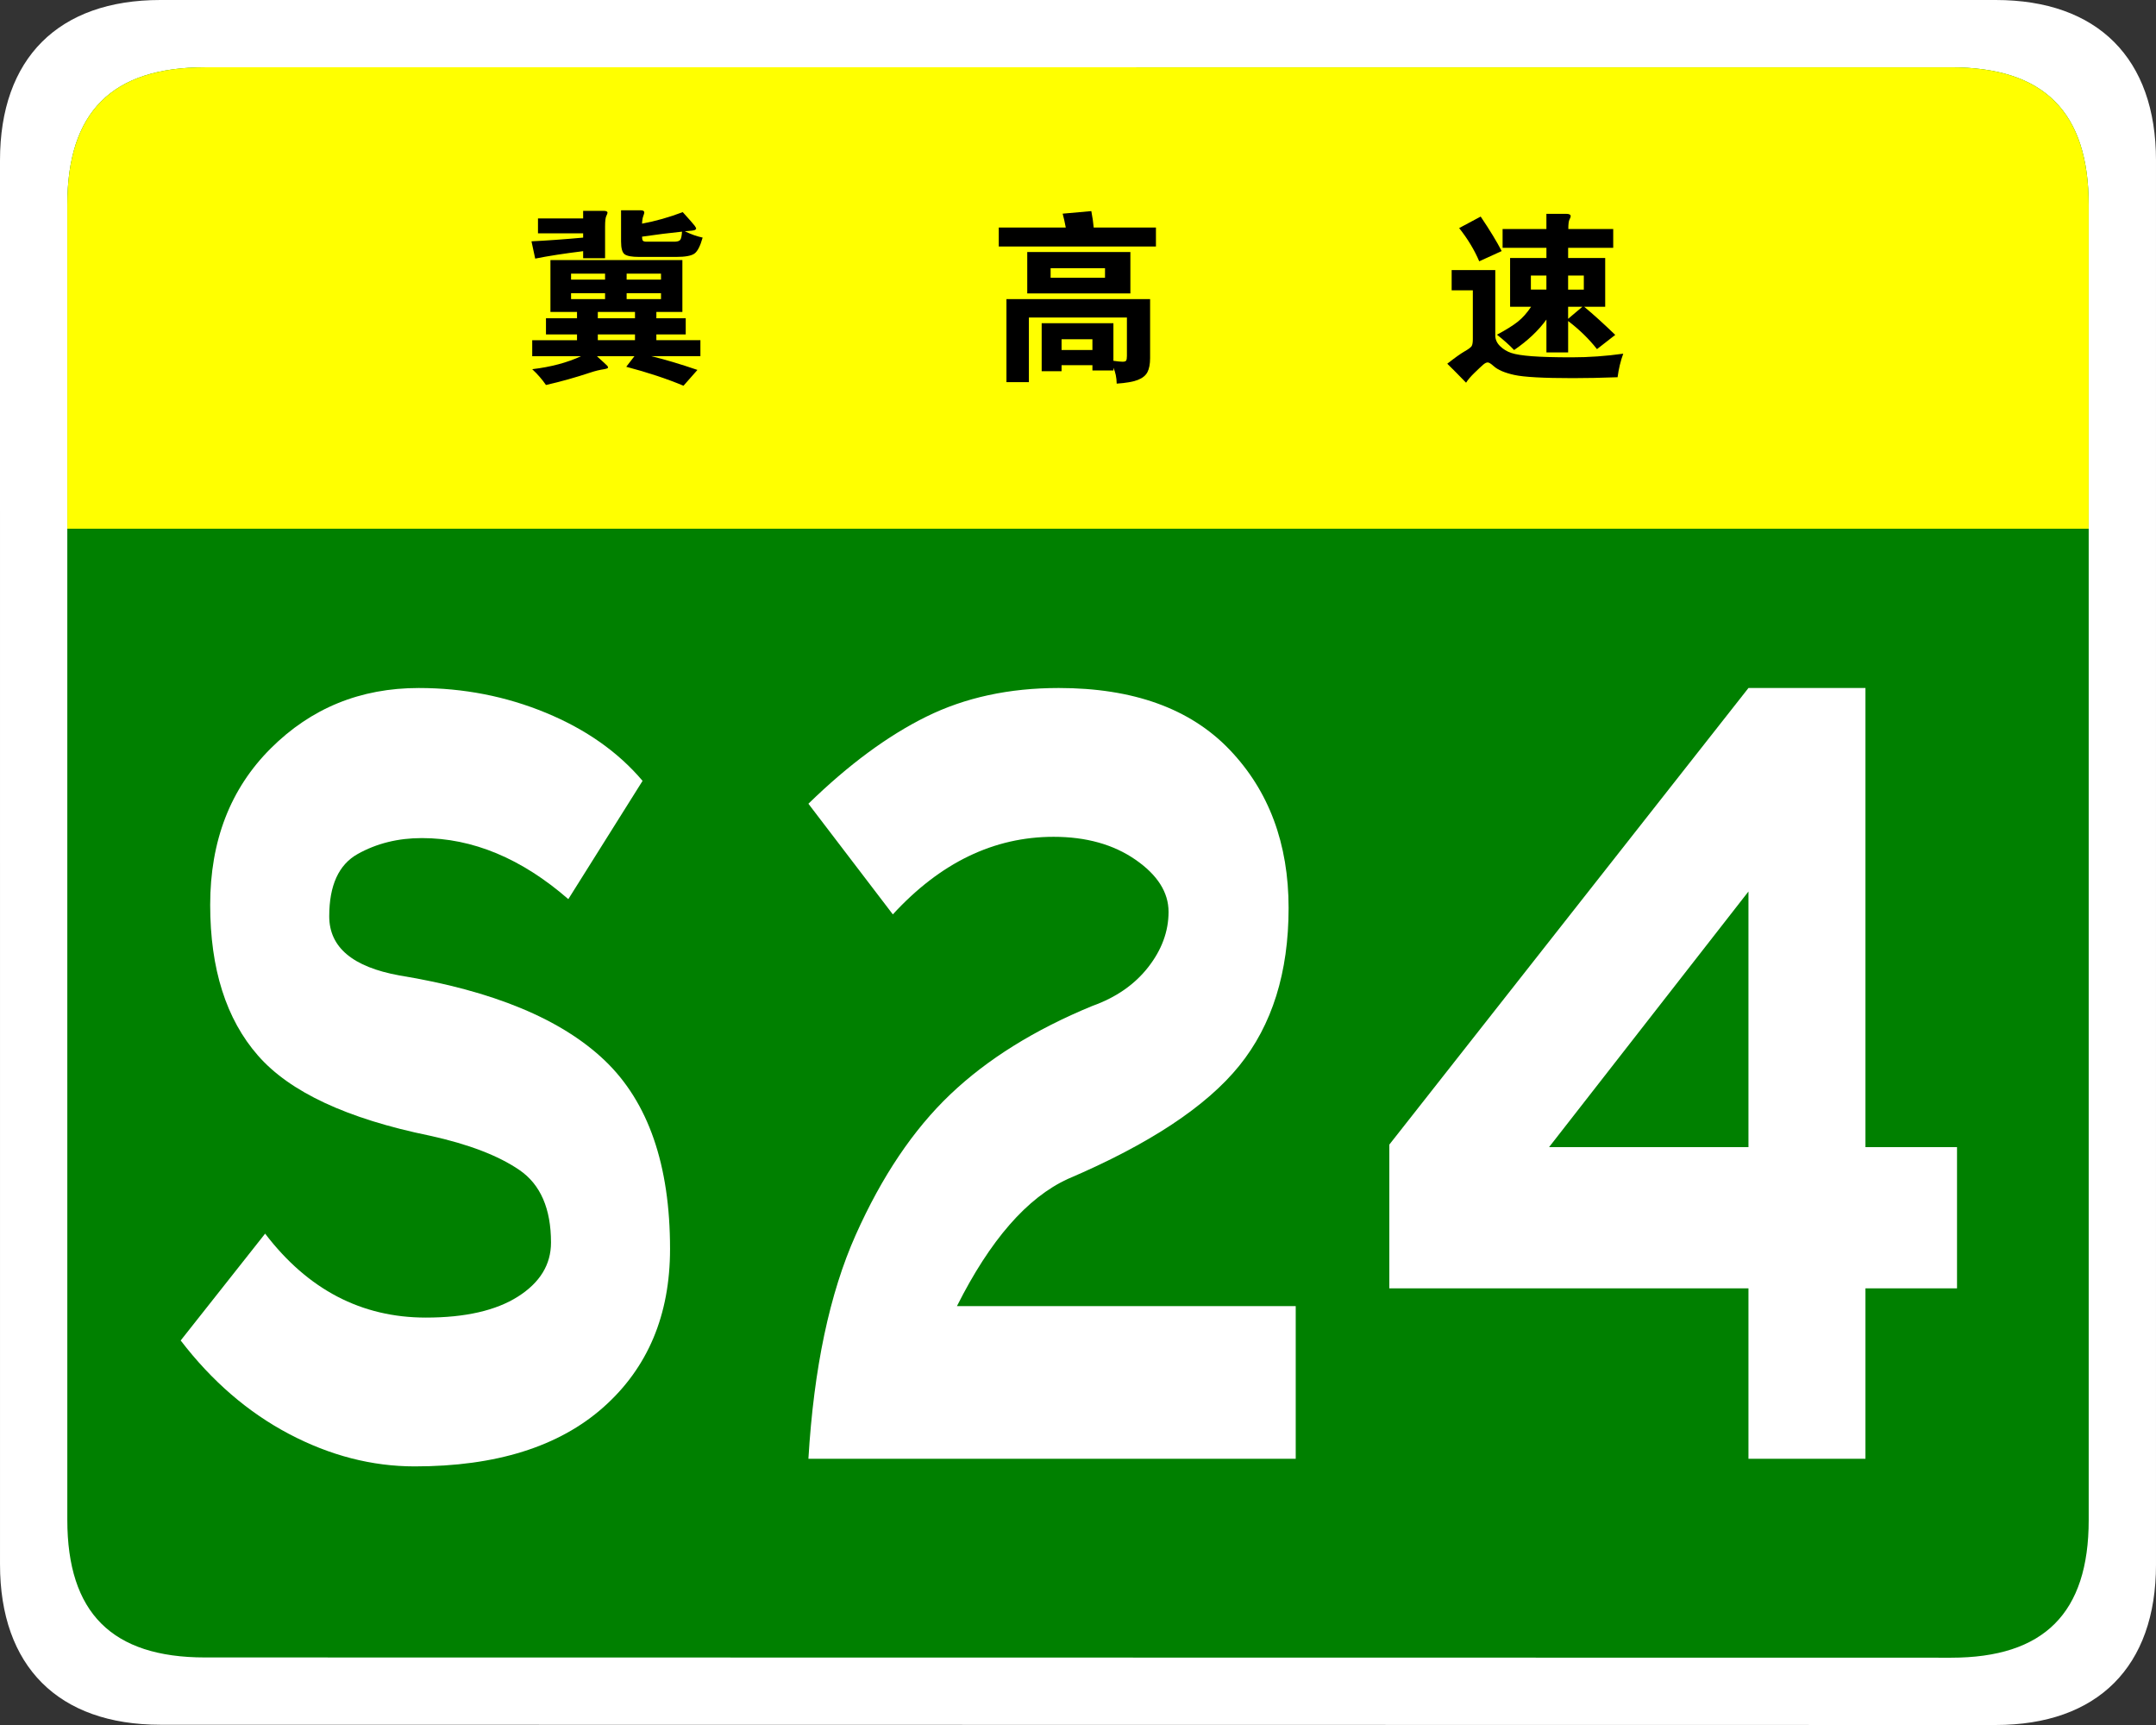 <?xml version="1.0" encoding="utf-8"?>
<!-- Generator: Adobe Illustrator 16.0.0, SVG Export Plug-In . SVG Version: 6.00 Build 0)  -->
<!DOCTYPE svg PUBLIC "-//W3C//DTD SVG 1.1//EN" "http://www.w3.org/Graphics/SVG/1.1/DTD/svg11.dtd">
<svg version="1.1" id="图层_1" xmlns="http://www.w3.org/2000/svg" xmlns:xlink="http://www.w3.org/1999/xlink" x="0px" y="0px"
	 width="354.331px" height="283.464px" viewBox="0 0 354.331 283.464" enable-background="new 0 0 354.331 283.464"
	 xml:space="preserve">
<rect x="0" y="0" width="354.331" height="283.464" fill="#333333" stroke="none"/>
<g>
	<path fill="#FFFFFF" d="M354.331,257.107c0,16.767-9.592,26.357-26.357,26.357l-301.614-0.041
		c-16.766,0-26.358-9.591-26.358-26.357L0,26.359C0,9.59,9.592,0,26.358,0h301.613c16.766,0,26.359,9.59,26.359,26.359V257.107z"/>
	<path fill="#008000" d="M343.27,249.786c0,15.288-7.332,22.619-22.617,22.619L33.68,272.364c-15.285,0-22.617-7.331-22.617-22.619
		L11.062,33.679c0-15.283,7.333-22.619,22.617-22.619h286.972c15.285,0,22.619,7.336,22.619,22.619V249.786z"/>
</g>
<g>
	<path fill="#FFFFFF" d="M93.401,147.751c-7.691-6.688-15.717-10.031-24.077-10.031c-3.903,0-7.414,0.871-10.534,2.612
		c-3.122,1.743-4.682,5.156-4.682,10.241c0,5.088,3.846,8.327,11.537,9.719c15.382,2.508,26.64,7.178,33.774,14.002
		c7.132,6.829,10.701,17.139,10.701,30.933c0,10.868-3.652,19.542-10.952,26.021c-7.302,6.479-17.64,9.719-31.016,9.719
		c-7.022,0-13.906-1.777-20.649-5.33c-6.745-3.553-12.681-8.674-17.807-15.361l13.877-17.557
		c7.022,9.197,15.827,13.795,26.418,13.795c6.463,0,11.508-1.15,15.131-3.449c3.621-2.299,5.434-5.258,5.434-8.882
		c0-5.571-1.729-9.542-5.183-11.913c-3.457-2.367-8.36-4.248-14.714-5.643c-13.601-2.786-23.019-7.176-28.257-13.168
		c-5.24-5.988-7.858-14.244-7.858-24.766c0-10.52,3.315-19.088,9.949-25.707c6.63-6.617,14.74-9.928,24.328-9.928
		c7.356,0,14.322,1.358,20.9,4.075c6.576,2.718,11.871,6.446,15.884,11.182L93.401,147.751z"/>
	<path fill="#FFFFFF" d="M212.949,239.712H132.86c0.891-14.908,3.482-27.17,7.774-36.785c4.29-9.613,9.474-17.311,15.55-23.094
		c6.074-5.78,13.849-10.623,23.324-14.525c3.9-1.391,6.965-3.518,9.196-6.375c2.229-2.854,3.344-5.885,3.344-9.092
		c0-3.203-1.813-6.061-5.434-8.568c-3.624-2.508-8.109-3.762-13.46-3.762c-9.81,0-18.616,4.252-26.418,12.748l-13.877-18.182
		c6.576-6.408,13.041-11.182,19.396-14.317c6.354-3.135,13.598-4.702,21.735-4.702c12.261,0,21.624,3.38,28.09,10.137
		c6.463,6.76,9.697,15.434,9.697,26.02c0,10.591-2.704,19.229-8.109,25.916c-5.407,6.688-14.797,12.891-28.173,18.602
		c-6.688,3.066-12.765,10.031-18.225,20.9h55.678V239.712z"/>
	<path fill="#FFFFFF" d="M321.628,211.707H306.58v28.006h-19.227v-28.006h-59.022v-23.617l59.022-75.031h19.227v75.449h15.049
		V211.707z M287.353,188.507v-42.01l-32.772,42.01H287.353z"/>
</g>
<g>
	<path fill="#FFFF00" d="M11.062,86.88V33.681c0-15.289,7.333-22.621,22.617-22.621H320.65c15.287,0,22.619,7.332,22.619,22.621
		V86.88H11.062z"/>
	<g>
		<path d="M175.155,37.39c-0.16-0.859-0.33-1.62-0.51-2.28l4.71-0.42c0.199,1.04,0.33,1.94,0.39,2.7h10.23v3.119h-25.83V37.39
			H175.155z M174.465,60.009V61h-3.27v-7.889h11.79v6.18c0.699,0.1,1.204,0.15,1.515,0.15c0.31,0,0.505-0.066,0.585-0.195
			c0.08-0.131,0.12-0.387,0.12-0.766v-6.301h-16.11V62.8h-3.689V49.15h23.61v9.689c0,0.98-0.146,1.75-0.436,2.311
			s-0.825,0.99-1.604,1.291c-0.78,0.299-1.931,0.498-3.45,0.6c-0.021-1-0.2-1.871-0.54-2.611v0.451h-3.45v-0.871H174.465z
			 M185.775,48.22h-16.95V41.41h16.95V48.22z M181.605,45.64V44.08h-8.94v1.561H181.605z M179.535,57.519v-1.77h-5.07v1.77H179.535z
			"/>
		<path d="M266.775,58.121c-0.44,1.199-0.75,2.49-0.931,3.869c-2.68,0.1-5.13,0.15-7.35,0.15c-4.82,0-8.025-0.176-9.615-0.525
			s-2.725-0.836-3.404-1.455c-0.44-0.4-0.766-0.6-0.976-0.6s-0.455,0.119-0.734,0.359c-0.28,0.24-0.75,0.68-1.41,1.32
			s-1.131,1.189-1.41,1.65c-1.181-1.221-2.21-2.26-3.09-3.121c1.279-1,2.234-1.68,2.864-2.039c0.631-0.359,1.01-0.645,1.141-0.855
			c0.13-0.209,0.195-0.594,0.195-1.154v-8.01h-3.48v-3.33h7.17v10.74c0,0.66,0.26,1.244,0.78,1.754
			c0.52,0.51,1.135,0.885,1.845,1.125s1.85,0.42,3.42,0.541c1.57,0.119,3.75,0.18,6.54,0.18S263.935,58.519,266.775,58.121z
			 M246.795,41.259l-3.689,1.681c-0.801-1.88-1.9-3.7-3.3-5.46l3.539-1.891C244.865,37.85,246.016,39.74,246.795,41.259z
			 M254.146,40.72h-7.2v-3.09h7.2v-2.49h3.27c0.48,0,0.72,0.131,0.72,0.39c0,0.12-0.064,0.3-0.194,0.54
			c-0.131,0.24-0.195,0.76-0.195,1.561h7.38v3.09h-7.41v1.68h6.091v8.01h-3.45c1.56,1.301,3.26,2.84,5.1,4.621l-3,2.34
			c-1.3-1.66-2.88-3.201-4.74-4.621v5.16h-3.569v-5.4c-1.32,1.82-3.09,3.49-5.311,5.01c-0.779-0.818-1.72-1.658-2.819-2.52
			c1.5-0.799,2.645-1.514,3.435-2.145s1.515-1.445,2.175-2.445h-3.45V42.4h5.971V40.72z M254.146,47.589v-2.31h-2.551v2.31H254.146z
			 M257.715,45.28v2.31h2.58v-2.31H257.715z M257.715,50.41v1.98l2.341-1.98H257.715z"/>
		<g>
			<path d="M95.838,38.341h-7.422v-2.443h7.422v-1.253h3.329c0.448,0,0.673,0.103,0.673,0.307c0,0.102-0.067,0.285-0.199,0.549
				c-0.132,0.266-0.199,0.835-0.199,1.711v5.223h-3.604v-1.161c-3.136,0.388-5.762,0.794-7.88,1.222l-0.611-2.841
				c2.524-0.122,5.355-0.323,8.491-0.61V38.341z M107.871,54.956v0.947h7.239v2.627h-8.063c2.321,0.569,4.845,1.323,7.574,2.26
				l-2.291,2.597c-2.728-1.142-5.864-2.18-9.407-3.115l1.344-1.741h-6.169c1.079,0.978,1.655,1.512,1.726,1.604
				c0.071,0.091,0.106,0.182,0.106,0.274c0,0.092-0.213,0.178-0.641,0.26c-0.712,0.103-1.466,0.284-2.26,0.549
				c-2.444,0.814-4.877,1.496-7.3,2.047c-0.611-0.896-1.365-1.762-2.26-2.596c3.074-0.366,5.752-1.079,8.032-2.138h-8.032v-2.627
				h7.361v-0.947h-5.101v-2.657h5.101V51.26h-4.368v-8.52h21.685v8.52h-4.276v1.038h4.826v2.657H107.871z M99.441,45.946v-0.978
				h-5.589v0.978H99.441z M99.441,49.154v-0.979h-5.589v0.979H99.441z M104.359,52.298V51.26H98.25v1.038H104.359z M104.359,55.903
				v-0.947H98.25v0.947H104.359z M105.52,36.752c2.199-0.406,4.428-1.038,6.689-1.893c1.14,1.262,1.792,2.006,1.955,2.229
				c0.163,0.225,0.244,0.382,0.244,0.473c0,0.093-0.076,0.174-0.229,0.245c-0.153,0.071-0.697,0.138-1.634,0.197
				c0.997,0.49,1.975,0.836,2.931,1.039c-0.387,1.385-0.835,2.26-1.343,2.627c-0.509,0.366-1.508,0.55-2.993,0.55h-6.108
				c-1.181,0-1.97-0.143-2.367-0.429c-0.397-0.284-0.596-0.986-0.596-2.106v-5.131h3.207c0.407,0,0.61,0.123,0.61,0.366
				c0,0.103-0.056,0.301-0.167,0.596C105.606,35.813,105.539,36.225,105.52,36.752z M102.985,44.968v0.978h5.649v-0.978H102.985z
				 M102.985,48.175v0.979h5.649v-0.979H102.985z M112.086,38.067c-2.016,0.204-4.205,0.479-6.566,0.823
				c0,0.306,0.041,0.521,0.122,0.642c0.081,0.122,0.285,0.185,0.611,0.185h4.551c0.508,0,0.84-0.103,0.992-0.306
				C111.949,39.208,112.045,38.759,112.086,38.067z"/>
		</g>
	</g>
</g>
</svg>
